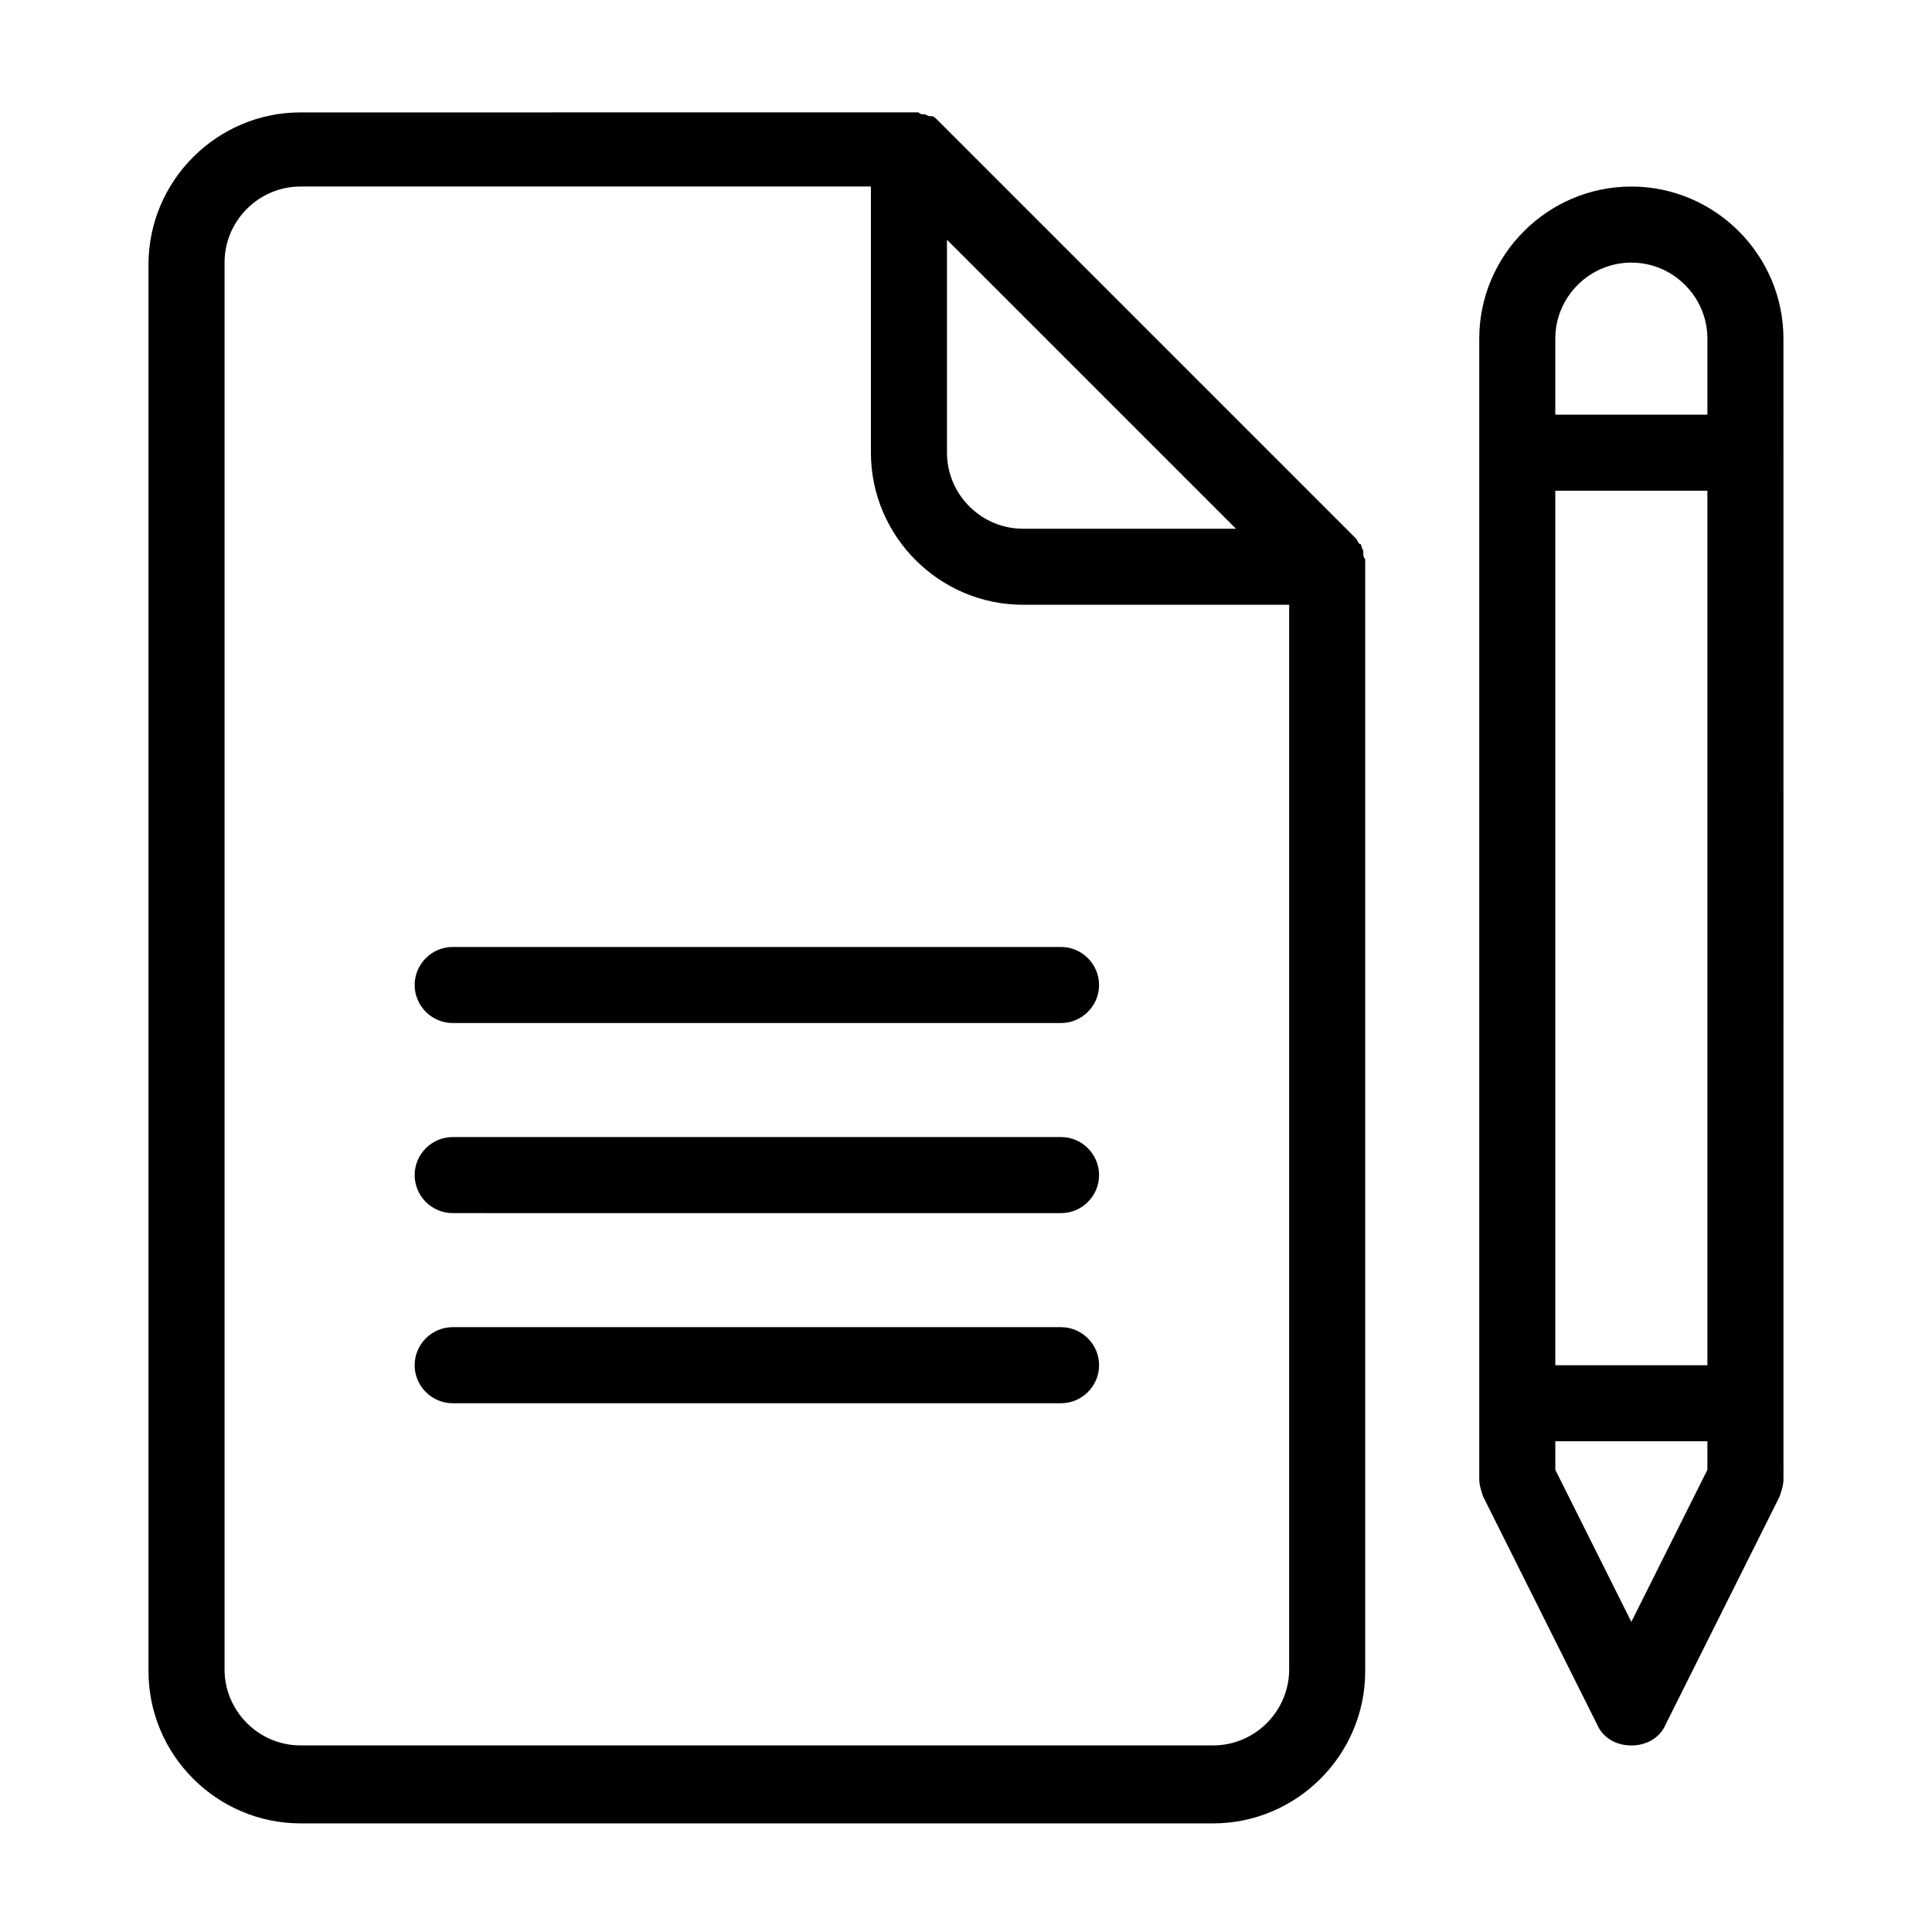 <?xml version="1.0" encoding="UTF-8"?>
<!-- Uploaded to: ICON Repo, www.svgrepo.com, Generator: ICON Repo Mixer Tools -->
<svg fill="#000000" width="800px" height="800px" version="1.1" viewBox="144 144 512 512" xmlns="http://www.w3.org/2000/svg">
 <path d="m505.29 290.67v-0.504c0-0.504-0.504-1.008-0.504-1.512 0 0 0-0.504-0.504-0.504-0.504-0.504-0.504-1.008-1.008-1.512l-110.84-110.84c-0.504-0.504-1.008-1.008-1.512-1.008h-0.504c-0.504 0-1.008-0.504-1.512-0.504h-0.504c-0.504 0-1.008-0.504-1.008-0.504h-2.016l-161.72 0.004c-22.168 0-40.305 18.137-40.305 40.305v372.82c0 22.168 18.137 40.305 40.305 40.305h241.83c22.168 0 40.305-18.137 40.305-40.305v-292.71-2.016c-0.504-0.504-0.504-1.008-0.504-1.512zm-110.33-83.129 76.578 76.578h-56.426c-11.082 0-20.152-9.07-20.152-20.152zm90.684 378.86c0 11.082-9.07 20.152-20.152 20.152h-241.83c-11.082 0-20.152-9.07-20.152-20.152v-372.82c0-11.082 9.07-20.152 20.152-20.152h151.14v70.535c0 22.168 18.137 40.305 40.305 40.305h70.535zm-50.379-80.609c0 5.543-4.535 10.078-10.078 10.078h-161.22c-5.543 0-10.078-4.535-10.078-10.078s4.535-10.078 10.078-10.078h161.22c5.543 0.004 10.078 4.539 10.078 10.078zm0-50.379c0 5.543-4.535 10.078-10.078 10.078l-161.22-0.004c-5.543 0-10.078-4.535-10.078-10.078 0-5.543 4.535-10.078 10.078-10.078h161.22c5.543 0.004 10.078 4.539 10.078 10.082zm-171.3-60.457h161.22c5.543 0 10.078 4.535 10.078 10.078 0 5.543-4.535 10.078-10.078 10.078l-161.22-0.004c-5.543 0-10.078-4.535-10.078-10.078 0.004-5.539 4.539-10.074 10.078-10.074zm312.36-201.52c-22.168 0-40.305 18.137-40.305 40.305v302.29c0 1.512 0.504 3.023 1.008 4.535l30.23 60.457c1.512 3.527 5.039 5.543 9.07 5.543s7.559-2.016 9.07-5.543l30.23-60.457c0.504-1.512 1.008-3.023 1.008-4.535l-0.008-302.29c0-22.168-18.137-40.305-40.305-40.305zm20.152 340.07-20.152 40.305-20.152-40.305v-7.559h40.305zm0-27.711h-40.305v-231.75h40.305zm0-251.9h-40.305v-20.152c0-11.082 9.07-20.152 20.152-20.152s20.152 9.07 20.152 20.152z"/>
</svg>